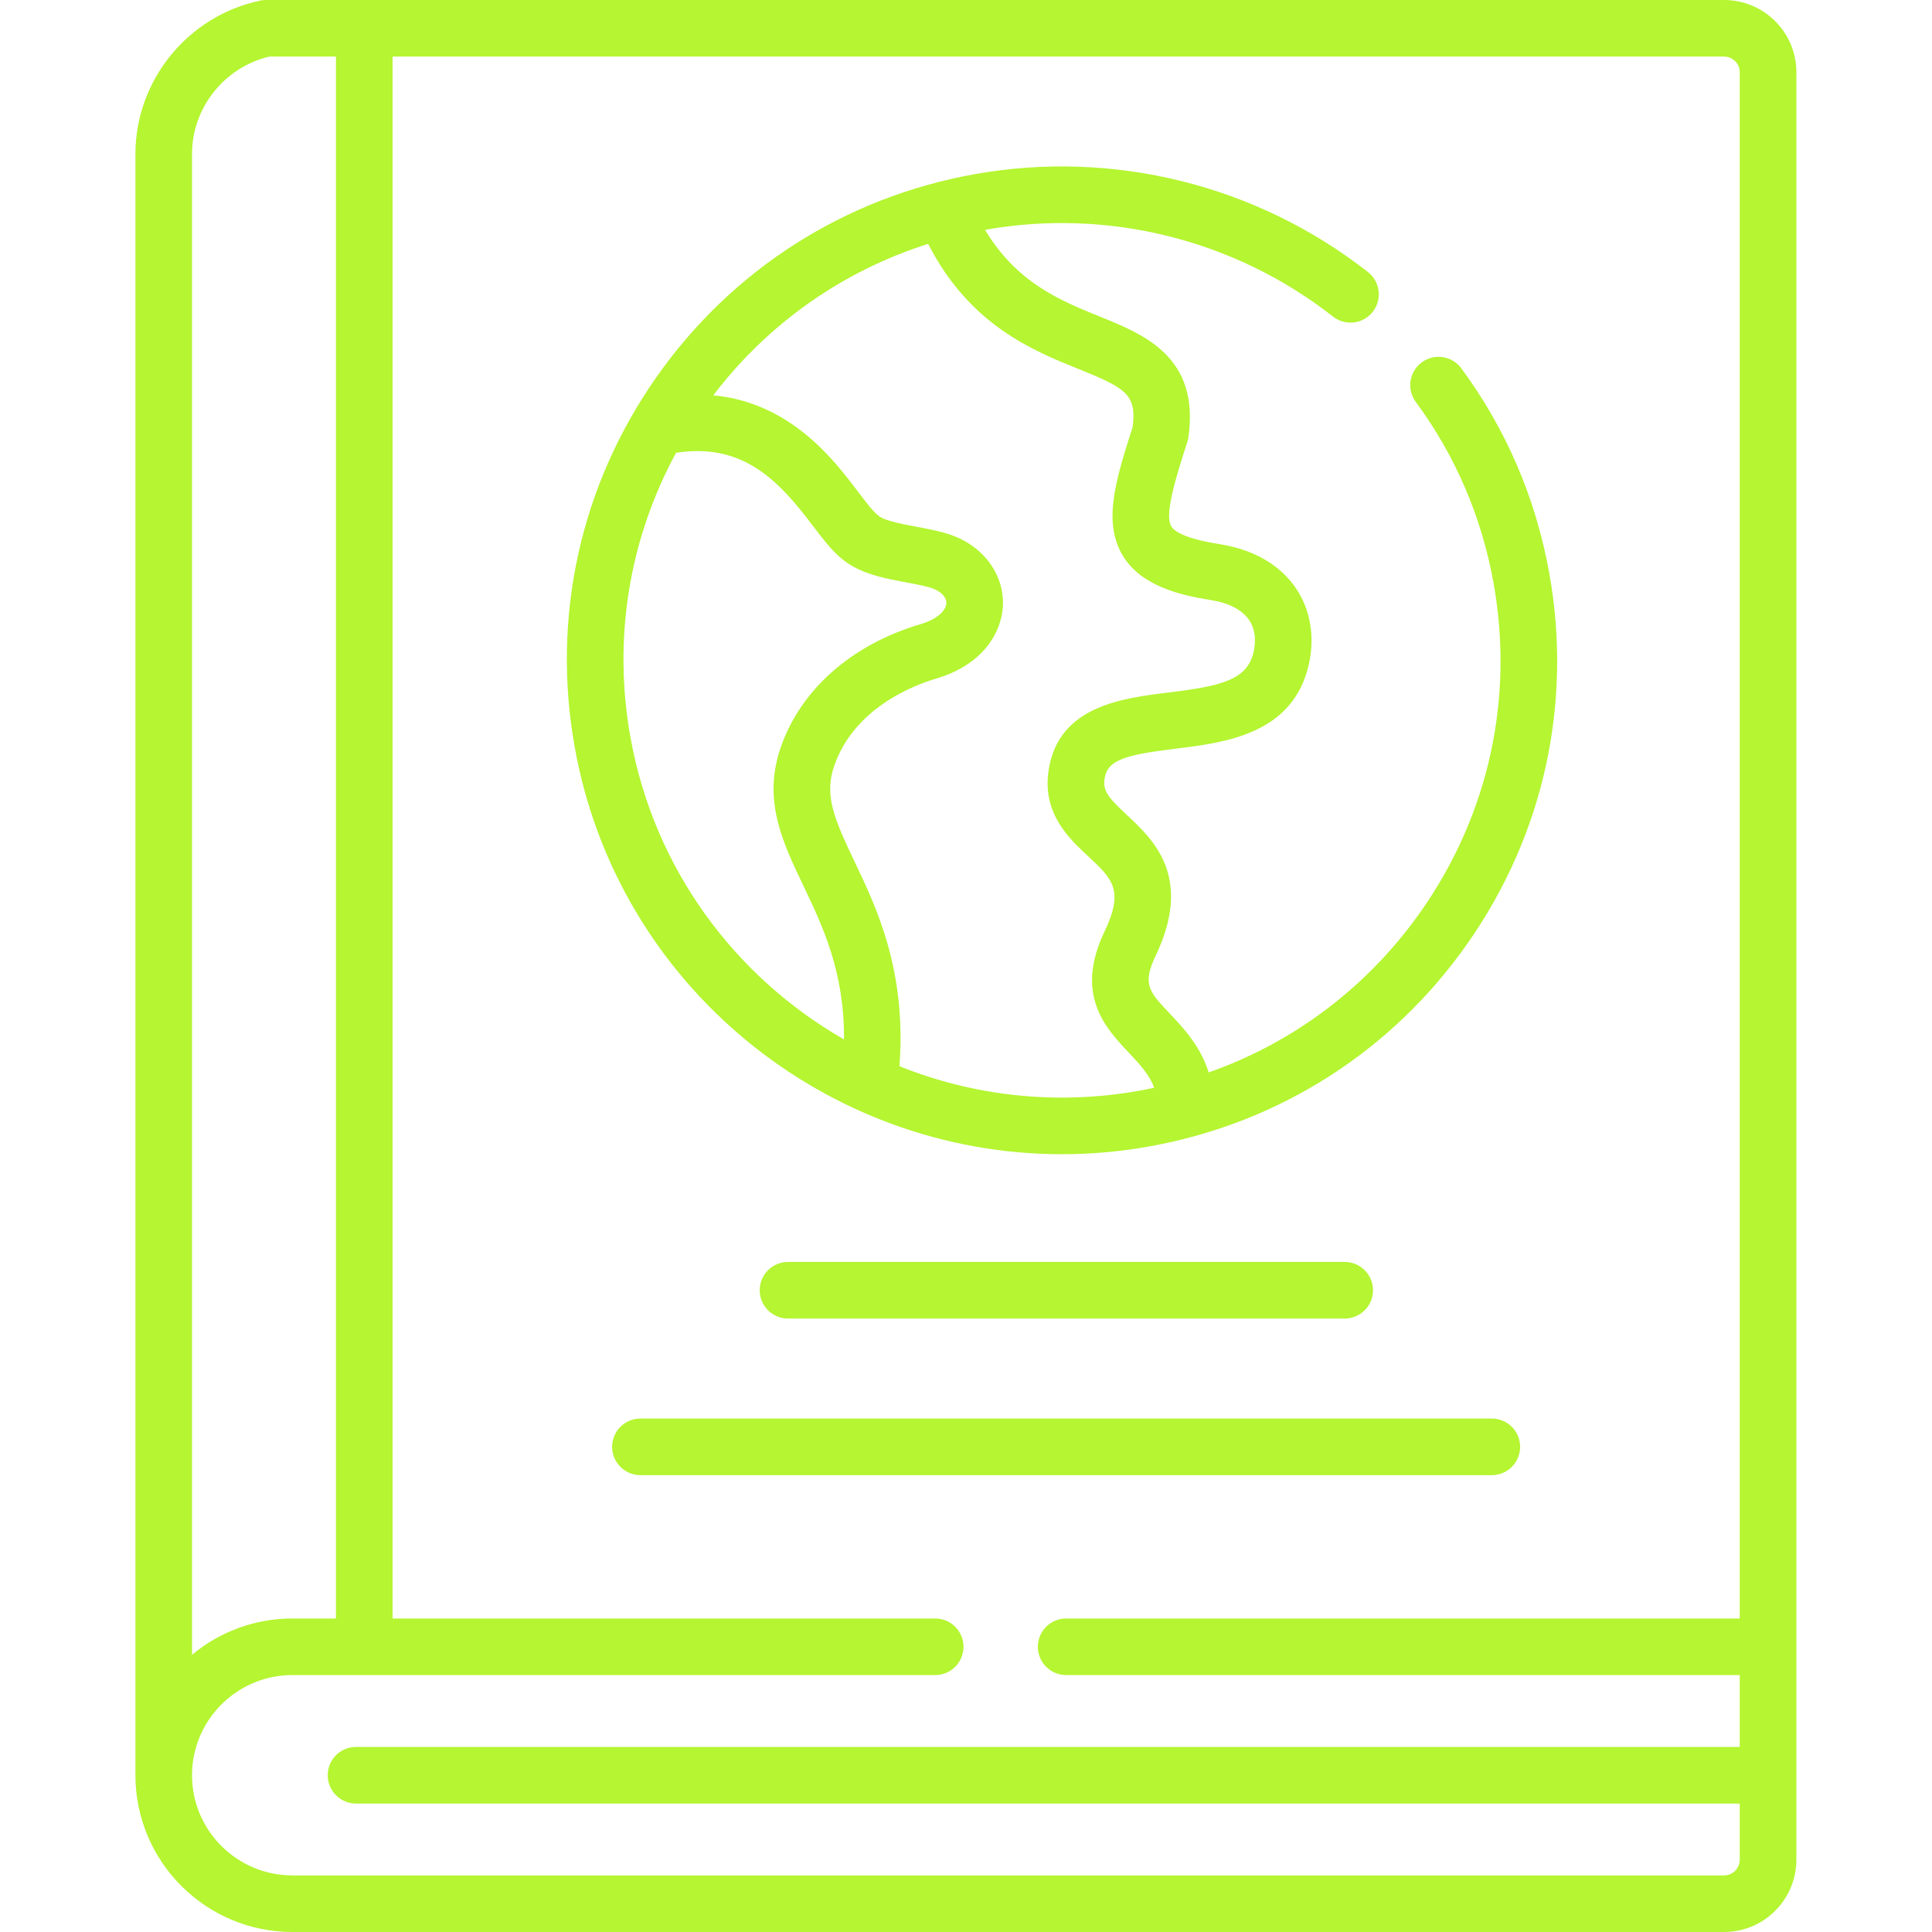 <svg width="72" height="72" viewBox="0 0 72 72" fill="none" xmlns="http://www.w3.org/2000/svg">
<g id="024-book">
<g id="Group">
<g id="Group_2">
<path id="Vector" d="M57.738 21.366C57.235 18.566 56.132 15.995 54.459 13.727C54.114 13.258 53.454 13.159 52.985 13.504C52.516 13.85 52.416 14.51 52.762 14.979C54.241 16.985 55.217 19.259 55.662 21.738C56.43 26.021 55.479 30.347 52.985 33.918C51.007 36.751 48.245 38.84 45.044 39.966C44.734 38.982 44.104 38.313 43.604 37.784C42.824 36.96 42.561 36.683 43.064 35.628C44.473 32.681 42.982 31.291 41.995 30.372C41.277 29.703 41.093 29.458 41.167 29.004C41.278 28.324 41.923 28.132 43.805 27.902C45.655 27.676 48.188 27.366 48.777 24.757C49.008 23.724 48.836 22.715 48.291 21.916C47.876 21.306 47.042 20.526 45.43 20.275C44.104 20.066 43.747 19.776 43.652 19.622C43.379 19.178 43.84 17.739 44.248 16.469C44.266 16.412 44.279 16.355 44.288 16.296C44.714 13.306 42.647 12.47 40.986 11.797C39.523 11.205 37.894 10.544 36.71 8.565C41.289 7.75 46.015 8.928 49.679 11.799C50.138 12.158 50.8 12.078 51.159 11.619C51.519 11.161 51.438 10.498 50.98 10.139C46.841 6.896 41.501 5.566 36.328 6.49C31.477 7.357 27.255 10.056 24.439 14.089C21.622 18.123 20.55 23.01 21.419 27.849C23.014 36.747 30.808 43.014 39.57 43.014C40.644 43.014 41.733 42.92 42.825 42.725C47.676 41.858 51.898 39.159 54.714 35.126C57.532 31.092 58.605 26.205 57.738 21.366ZM23.495 27.476C22.836 23.806 23.44 20.105 25.195 16.874C27.696 16.487 29.028 17.924 30.274 19.57C31.117 20.682 31.51 21.147 32.759 21.488C33.054 21.57 33.399 21.634 33.732 21.696C34.126 21.77 34.572 21.853 34.795 21.944C35.097 22.066 35.278 22.272 35.268 22.484C35.257 22.714 34.996 23.056 34.299 23.263C31.738 24.022 29.841 25.696 29.094 27.857C28.417 29.819 29.156 31.368 29.94 33.009C30.665 34.528 31.47 36.217 31.453 38.736C27.409 36.418 24.378 32.403 23.495 27.476ZM42.455 40.648C39.336 41.205 36.263 40.834 33.52 39.736C33.786 36.174 32.673 33.838 31.843 32.101C31.087 30.516 30.71 29.639 31.087 28.546C31.828 26.403 33.999 25.552 34.9 25.285C36.655 24.763 37.329 23.547 37.375 22.584C37.428 21.467 36.725 20.448 35.587 19.989C35.169 19.819 34.635 19.719 34.119 19.623C33.816 19.566 33.53 19.513 33.318 19.454C32.73 19.294 32.707 19.287 31.955 18.297C31.086 17.148 29.459 15.002 26.582 14.732C28.627 12.05 31.404 10.1 34.589 9.088C36.137 12.108 38.46 13.05 40.195 13.752C41.934 14.457 42.367 14.682 42.211 15.913C41.573 17.901 41.085 19.476 41.856 20.728C42.532 21.826 43.946 22.176 45.104 22.359C45.79 22.466 46.289 22.723 46.548 23.103C46.82 23.503 46.791 23.972 46.719 24.293C46.483 25.338 45.526 25.567 43.549 25.808C41.827 26.019 39.469 26.308 39.086 28.664C38.818 30.295 39.823 31.232 40.557 31.915C41.453 32.749 41.902 33.168 41.161 34.719C40.034 37.081 41.212 38.326 42.072 39.234C42.519 39.707 42.849 40.078 43.012 40.538C42.827 40.577 42.642 40.615 42.455 40.648Z" fill="#B5F531"/>
<path id="Vector_2" d="M56.651 53.92C56.651 53.337 56.179 52.865 55.596 52.865H23.867C23.285 52.865 22.812 53.337 22.812 53.92C22.812 54.502 23.285 54.975 23.867 54.975H55.596C56.179 54.975 56.651 54.502 56.651 53.92Z" fill="#B5F531"/>
<path id="Vector_3" d="M29.367 47.029C28.785 47.029 28.312 47.502 28.312 48.084C28.312 48.666 28.785 49.139 29.367 49.139H50.113C50.696 49.139 51.168 48.666 51.168 48.084C51.168 47.502 50.696 47.029 50.113 47.029H29.367Z" fill="#B5F531"/>
<path id="Vector_4" d="M64.251 0H9.918C9.846 0 9.774 0.007 9.703 0.022C7.005 0.586 5.047 2.99 5.047 5.738V66.158C5.047 69.379 7.671 72 10.897 72H13.575H64.251C65.737 72 66.945 70.792 66.945 69.307V2.689C66.945 1.206 65.737 0 64.251 0V0ZM7.156 5.738C7.156 4.017 8.36 2.507 10.034 2.109H12.52V60.316H10.897C9.476 60.316 8.171 60.825 7.156 61.67V5.738H7.156ZM64.251 69.891H13.575H10.897C8.834 69.891 7.156 68.216 7.156 66.158C7.156 64.1 8.834 62.425 10.897 62.425H13.575H34.853C35.435 62.425 35.907 61.953 35.907 61.37C35.907 60.788 35.435 60.316 34.853 60.316H14.63V2.109H64.251C64.573 2.109 64.835 2.369 64.835 2.689V60.316H39.733C39.15 60.316 38.678 60.788 38.678 61.37C38.678 61.953 39.15 62.425 39.733 62.425H64.835V65.103H13.267C12.685 65.103 12.213 65.575 12.213 66.158C12.213 66.74 12.685 67.213 13.267 67.213H64.835V69.307C64.835 69.629 64.573 69.891 64.251 69.891Z" fill="#B5F531"/>
</g>
</g>
</g>
</svg>

